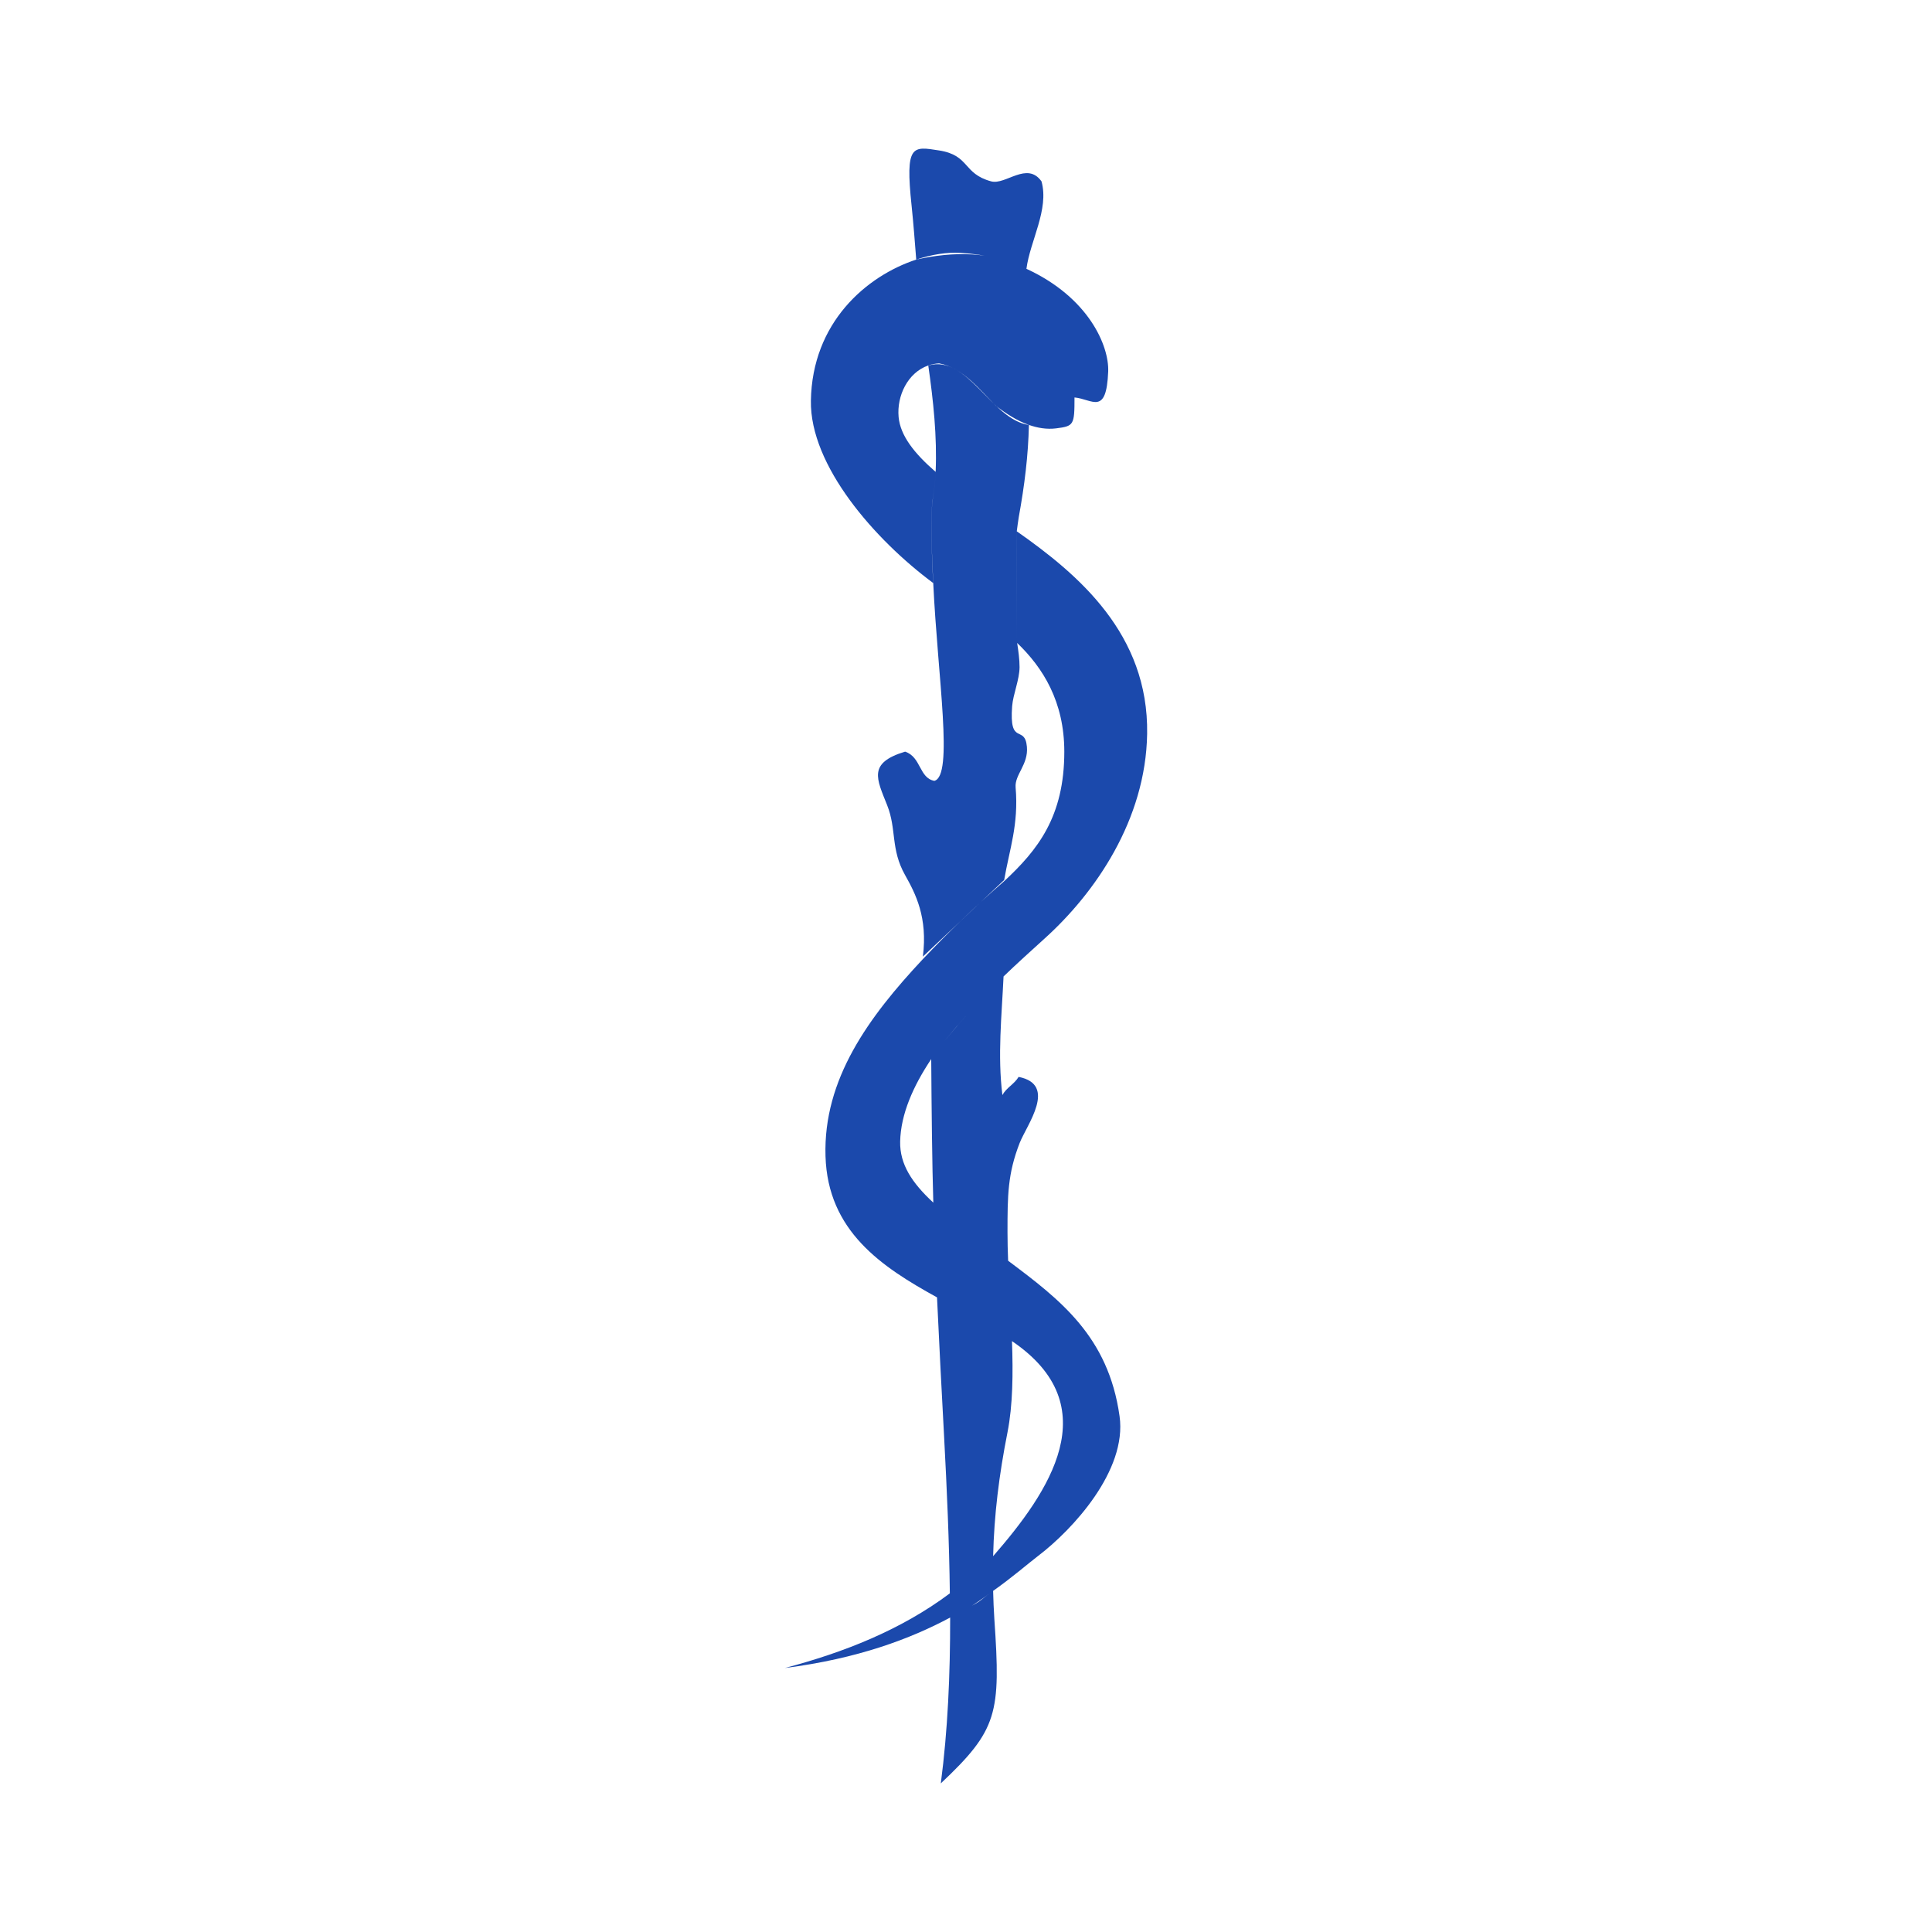 <svg width="250" height="250" viewBox="0 0 250 250" fill="#1B49AC" xmlns="http://www.w3.org/2000/svg"><path fill="#1B49AC" d="M118.56 33.59c-6.48 2.13-13.47 8.17-13.63 18.26-.14 8.43 8.32 18.03 15.82 23.59-.59-12.34.12-9.82.32-14.38-2.76-2.39-4.57-4.69-4.79-7.1-.25-2.71 1.16-5.74 3.84-6.67.43-.15.9-.24 1.4-.27 3.09.56 5.24 3.4 7.36 5.5 1.32 1.02 2.74 1.93 4.25 2.46 1.13.4 2.32.6 3.53.45 2.3-.29 2.38-.43 2.38-4 2.31.21 4.13 2.43 4.36-3.37.12-3.28-2.48-9.55-10.59-13.28-4.52-2.28-9.43-2.27-14.25-1.19zm13.01 35.16c-.08.61-.11 13.4.05 14.45 3.34 3.2 6.1 7.59 6.1 14.07 0 8.41-3.44 12.73-7.81 16.78-3.67 3.18-7.17 6.55-10.51 10.08-7.01 7.49-12.88 15.52-12.58 25.47.29 9.7 7.24 14.32 14.43 18.28-.26-5.85-.29-6.27-.48-12.26-2.78-2.57-4.35-4.98-4.29-7.91.08-3.54 1.68-7.15 3.99-10.62 2.69-3.91 6.03-7.29 9.33-10.68 1.76-1.7 3.58-3.34 5.39-4.98 6.52-5.88 13.07-15.33 13.25-26.47.2-12.92-8.88-20.61-16.87-26.21zm-1.12 94.39c.05 1.25.36 6.2.5 10.4 12.4 8.41 4.81 19.52-2.44 27.83-1.63 1.86-3.63 3.34-5.6 4.81-6.35 4.75-13.74 7.65-21.35 9.66 9.42-1.2 16.28-3.79 21.39-6.53 2.04-.87 3.78-2.16 5.56-3.45 2.54-1.8 4.42-3.45 5.84-4.54 4.42-3.36 11.52-11.02 10.52-18.07-1.45-10.34-7.72-15.09-14.42-20.11zm1.12-94.4c-.09.62-.11 13.41.05 14.46.16 1.05.31 2.1.31 3.13-.01 1.63-.84 3.51-.96 5.05-.4 5.25 1.65 2.32 1.91 5.25.21 2.31-1.6 3.61-1.46 5.26.41 4.83-.8 8-1.48 11.98l-10.52 9.91c.64-5.08-.95-8.14-2.3-10.54-1.9-3.37-1.08-5.92-2.32-9.04-1.37-3.45-2.52-5.47 2.32-6.94 2.09.7 1.8 3.41 3.78 3.78 2.51-.62.45-13.25-.14-25.59-.59-12.35.11-9.83.31-14.4.2-4.56-.3-9.21-.95-13.75 5.07-1.48 8.15 7 13.02 7.69-.09 3.98-.56 7.77-1.31 11.91-.11.61-.17 1.23-.26 1.84zm-1.71 57.6c-.02.02-.04.05-.06.07-1.95 1.86-6.98 7.17-9.3 10.63.04 6.14.12 13.76.27 18.58.19 5.99.22 6.41.48 12.26.27 5.85.58 11.76.91 17.9.37 6.92.67 13.74.75 20.4 1.95-1.46 3.91-2.88 5.6-4.81.13-5.34.76-10.48 1.86-16.03.69-3.5.73-7.61.58-11.8-.14-4.2-.45-9.15-.5-10.4-.05-1.26-.08-2.49-.08-3.66 0-4.8.02-7.58 1.57-11.57.92-2.35 4.93-7.56-.13-8.56-.58.96-1.58 1.39-2.1 2.35-.64-5.11-.09-10.23.15-15.36zm-1.35 79.52c-2.55 1.8-.45.71-5.56 3.45.01 7.42-.31 14.61-1.21 21.46 7.36-6.94 7.77-9.05 6.93-21.24-.08-1.25-.13-2.46-.16-3.67zm4.31-171.08c.47-3.6 2.96-7.69 1.95-11.31-1.87-2.63-4.64.5-6.51 0-3.7-1-2.74-3.37-6.73-4-3.45-.54-4.42-.84-3.57 7.15.25 2.4.42 4.69.6 6.97 2.03-.67 4-.97 5.7-.87 3.38.19 6.19.97 8.56 2.06zm3.32 7.18c0-1.28-.99-2.33-2.21-2.33s-2.2 1.05-2.2 2.33c0 1.29.98 2.34 2.2 2.34 1.22 0 2.21-1.05 2.21-2.34z"/></svg>